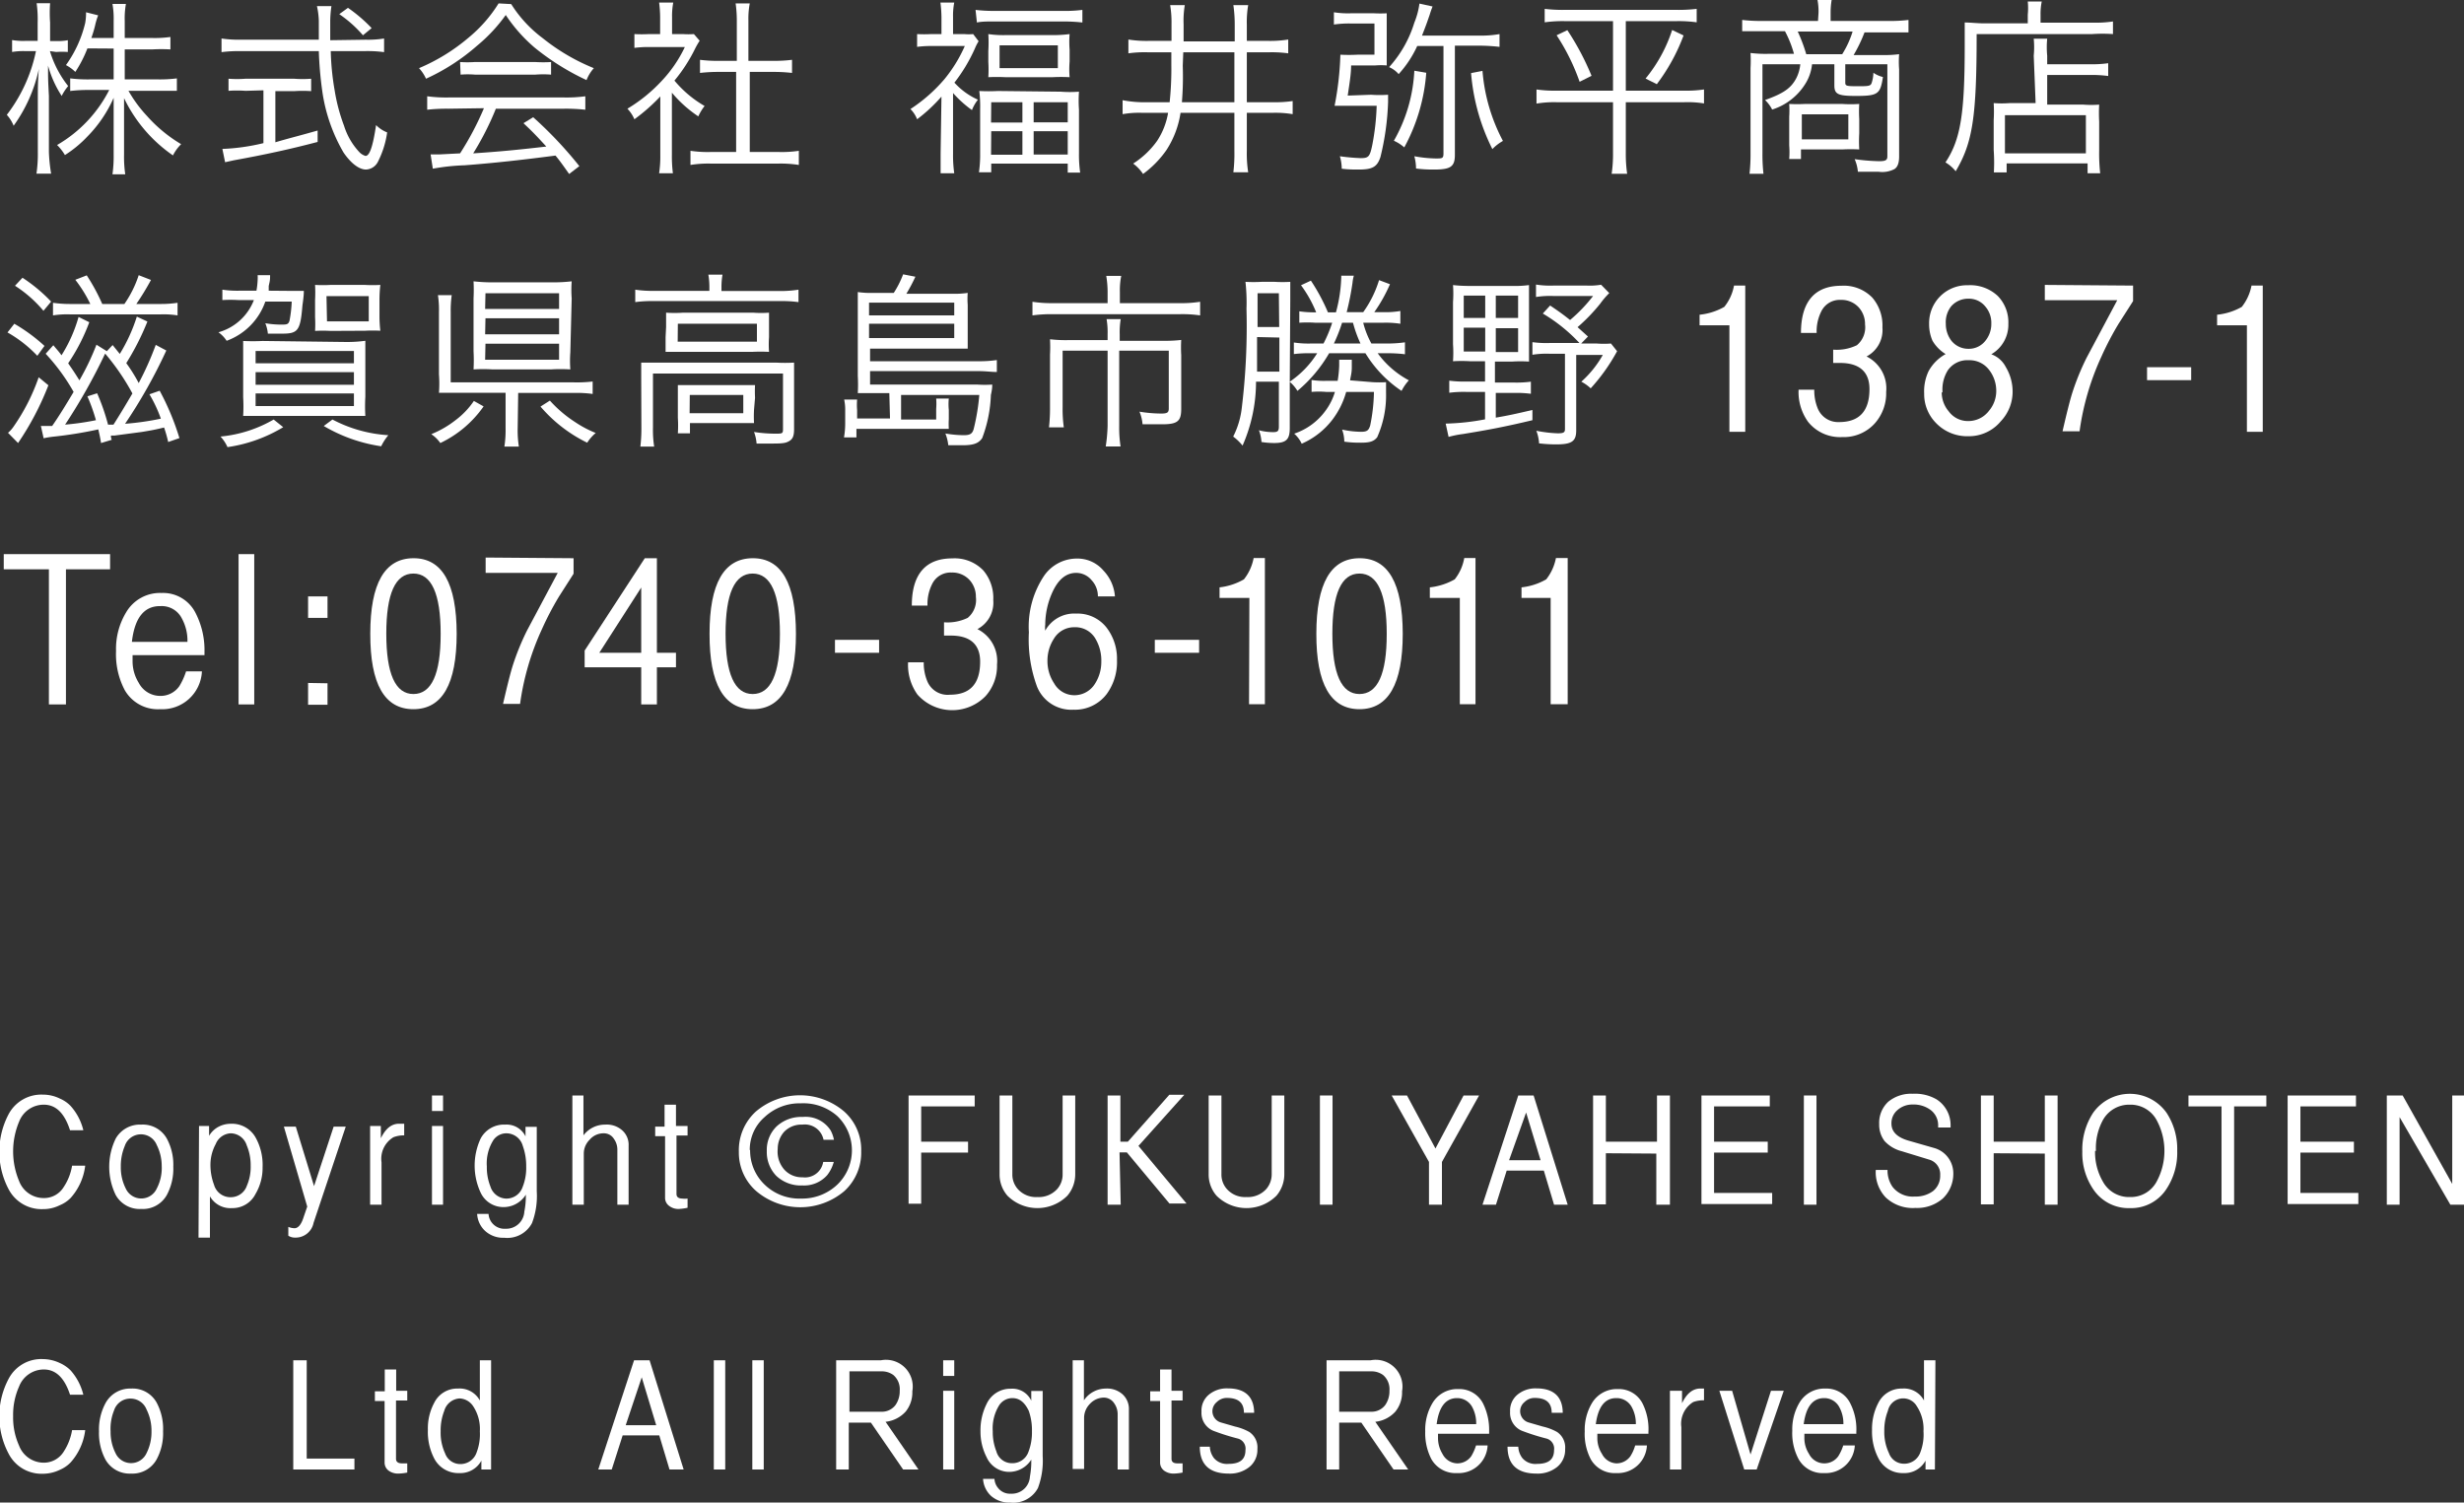 <svg xmlns="http://www.w3.org/2000/svg" viewBox="0 0 144.6 88.18"><rect x="0" y="0" width="144.6" height="88.18" fill="#333333" stroke="none"/><defs><style>.cls-1{fill:#fff;}</style></defs><title>gnav_address</title><g id="レイヤー_2" data-name="レイヤー 2"><g id="レイヤー_1-2" data-name="レイヤー 1"><path class="cls-1" d="M2.93,3A6.11,6.11,0,0,0,4,5.05a3,3,0,0,0-.38.58,6.29,6.29,0,0,1-.8-1.78c0,.81,0,.81.05,1.78V8.92A9.66,9.66,0,0,0,3,10.19H2.14a8,8,0,0,0,.08-1.27V5.79c0-.56,0-1,.06-1.74A8.88,8.88,0,0,1,.8,7.38a2.12,2.12,0,0,0-.4-.64A9.16,9.16,0,0,0,2.11,3H1.48a4,4,0,0,0-.77.05v-.7a3.8,3.8,0,0,0,.77.05h.73V1.32A6.67,6.67,0,0,0,2.15.19h.79a7.8,7.8,0,0,0,0,1.13V2.41h.36a3.2,3.2,0,0,0,.68-.05v.69a4.88,4.88,0,0,0-.68,0Zm2.2-.16a7.22,7.22,0,0,1-.71,1.38,2.34,2.34,0,0,0-.55-.4A7,7,0,0,0,5,1.35,3.37,3.37,0,0,0,5.05.72L5.76.9a4,4,0,0,0-.18.6,7,7,0,0,1-.22.73H6.67v-1a5,5,0,0,0-.07-1h.79a4.74,4.74,0,0,0-.07,1V2.23H8.93A6.75,6.75,0,0,0,10,2.17V2.9a9.35,9.35,0,0,0-1.06,0H7.32V4.66h2a7.89,7.89,0,0,0,1.06-.06v.73c-.34,0-.68,0-1.07,0H7.54A7.75,7.75,0,0,0,8.63,6.81a8.42,8.42,0,0,0,2,1.65,2.53,2.53,0,0,0-.48.66A8.57,8.57,0,0,1,7.28,5.76c0,.22,0,.22,0,.58,0,.2,0,.48,0,.73v2a7.16,7.16,0,0,0,.07,1.16H6.6a7.63,7.63,0,0,0,.07-1.17v-2c0-.1,0-.54,0-1.32A7.58,7.58,0,0,1,5.14,8a6.9,6.9,0,0,1-1.33,1.1,2.88,2.88,0,0,0-.46-.59A7.83,7.83,0,0,0,6.41,5.28H5.22a8.55,8.55,0,0,0-1.1.06V4.6a8.44,8.44,0,0,0,1.1.06H6.67V2.85Z"/><path class="cls-1" d="M21.47,2.33a5.91,5.91,0,0,0,1.07-.07v.8A7.25,7.25,0,0,0,21.41,3h-2a15.43,15.43,0,0,0,.23,2.31,10.57,10.57,0,0,0,.55,2.07,4,4,0,0,0,.91,1.56.81.81,0,0,0,.35.21c.25,0,.44-.6.62-1.81a1.84,1.84,0,0,0,.65.43,5.44,5.44,0,0,1-.54,1.72.82.82,0,0,1-.7.46c-.41,0-.89-.37-1.32-1a9.9,9.9,0,0,1-1.25-3.62A21.74,21.74,0,0,1,18.71,3H14.12A8,8,0,0,0,13,3.06v-.8a7.05,7.05,0,0,0,1.14.07h4.57c0-.34,0-.34,0-1.11A4.54,4.54,0,0,0,18.6.36h.85a6.38,6.38,0,0,0-.07,1c0,.24,0,.46,0,1Zm-7.06,3a7,7,0,0,0-1,0V4.62a6.55,6.55,0,0,0,1,0h2.85a6.33,6.33,0,0,0,1,0v.73a6.67,6.67,0,0,0-1,0H16.16v3C17,8.1,17.45,8,18.64,7.66v.67c-1.63.43-3.11.75-4.93,1.08l-.5.11-.16-.78a12.13,12.13,0,0,0,2.41-.34V5.3ZM21.3,2.07A7.17,7.17,0,0,0,19.91.83l.51-.37a8.88,8.88,0,0,1,1.39,1.19Z"/><path class="cls-1" d="M30,.24a7.44,7.44,0,0,0,1.85,2,11.87,11.87,0,0,0,3,1.76,2.33,2.33,0,0,0-.43.7,14.54,14.54,0,0,1-3.05-1.91A9.14,9.14,0,0,1,29.68.88,9.42,9.42,0,0,1,28,2.68a12.14,12.14,0,0,1-3,1.94A2.26,2.26,0,0,0,24.59,4,11.22,11.22,0,0,0,27.51,2.2a8.23,8.23,0,0,0,1.75-2ZM26.32,6.38a10.28,10.28,0,0,0-1.25.06V5.65a8.35,8.35,0,0,0,1.25.07H33.1a8.27,8.27,0,0,0,1.25-.07v.79a10.51,10.51,0,0,0-1.25-.06h-4A17,17,0,0,1,27.77,9c1.52-.1,2.66-.21,4.29-.4-.66-.72-.86-.92-1.34-1.37l.57-.35A23.49,23.49,0,0,1,34,9.75l-.6.46c-.43-.61-.57-.8-.8-1.08-2,.26-3.62.44-5.34.57a12.55,12.55,0,0,0-1.86.2l-.13-.84.56,0L27,9a17.32,17.32,0,0,0,1.4-2.65ZM27,3.64a6.3,6.3,0,0,0,.86,0h3.56a7.23,7.23,0,0,0,.92,0v.74a5.66,5.66,0,0,0-.92,0H27.88a5.17,5.17,0,0,0-.85,0Z"/><path class="cls-1" d="M39.43,9.09a7.7,7.7,0,0,0,.06,1.08h-.81a6.71,6.71,0,0,0,.07-1.09V5.66A11,11,0,0,1,37.23,7a2.09,2.09,0,0,0-.41-.62,9.16,9.16,0,0,0,2-1.62,7.64,7.64,0,0,0,1.37-2H38.11a6.31,6.31,0,0,0-.88.05V2a8,8,0,0,0,.86,0h.65V1a6.93,6.93,0,0,0-.06-.85h.83a4.26,4.26,0,0,0-.07.86V2h.64a4.51,4.51,0,0,0,.64,0l.34.39a4.75,4.75,0,0,0-.27.47,9.43,9.43,0,0,1-1.21,1.87,6.56,6.56,0,0,0,1.77,1.49,2.92,2.92,0,0,0-.37.61,7.33,7.33,0,0,1-1.55-1.39ZM43.24,1.2a7.12,7.12,0,0,0-.07-1H44a4.82,4.82,0,0,0-.08,1V3.57H45.4a7.9,7.9,0,0,0,1.08-.06v.77a9.13,9.13,0,0,0-1.08-.06H44v4.7H45.7a6.73,6.73,0,0,0,1.18-.07v.83A6.83,6.83,0,0,0,45.7,9.6h-4a6.69,6.69,0,0,0-1.18.08V8.85a6.94,6.94,0,0,0,1.19.07h1.49V4.22H42.16a9.25,9.25,0,0,0-1.08.06V3.51a7.61,7.61,0,0,0,1.08.06h1.08Z"/><path class="cls-1" d="M55.25,5.67A9.45,9.45,0,0,1,53.82,7a1.73,1.73,0,0,0-.39-.6,9.31,9.31,0,0,0,2-1.76,8.41,8.41,0,0,0,1.19-1.94H54.67a6.33,6.33,0,0,0-.85.05V2a7.56,7.56,0,0,0,.83,0h.6V1a7.73,7.73,0,0,0-.06-.85H56a4,4,0,0,0-.07.86V2h.66a2.72,2.72,0,0,0,.52,0l.32.42a2.79,2.79,0,0,0-.22.43,9.65,9.65,0,0,1-1.2,2,4.12,4.12,0,0,0,1.38,1,2.3,2.3,0,0,0-.35.61,6.55,6.55,0,0,1-1.11-1V9A7.58,7.58,0,0,0,56,10.17H55.2c0-.34,0-.74,0-1.15Zm2-5.09a8.71,8.71,0,0,0,1.09.06h4A8,8,0,0,0,63.52.58v.74a10.26,10.26,0,0,0-1-.06H58.33c-.39,0-.72,0-1,.06Zm5,4.8a6.87,6.87,0,0,0,1.07,0,7.38,7.38,0,0,0,0,1.06V9a7.33,7.33,0,0,0,.07,1.13h-.73V9.6H58.17v.51h-.72A7.23,7.23,0,0,0,57.52,9V6.4a7.55,7.55,0,0,0-.05-1.06,10.31,10.31,0,0,0,1.09,0ZM58,3A8.19,8.19,0,0,0,58,2a6,6,0,0,0,1,.06h2.77a7.36,7.36,0,0,0,1-.06,5.83,5.83,0,0,0,0,.91v.7a5.66,5.66,0,0,0,0,.92,9.48,9.48,0,0,0-1,0H59a10,10,0,0,0-1,0,7.49,7.49,0,0,0,0-.9Zm.16,4.19H60V6H58.17Zm0,1.89H60V7.7H58.17ZM58.66,4h3.42V2.66H58.66Zm2,3.18h2V6h-2Zm0,1.89h2V7.7h-2Z"/><path class="cls-1" d="M67.41,3.07a6.89,6.89,0,0,0-1.19.06V2.32a6.69,6.69,0,0,0,1.18.08h1.35v-1A6.05,6.05,0,0,0,68.67.3h.86a5.48,5.48,0,0,0-.07,1.13v1h3V1.45A8,8,0,0,0,72.38.3h.87a5.86,5.86,0,0,0-.08,1.15V2.4h1.27a6.67,6.67,0,0,0,1.16-.08v.81a7.13,7.13,0,0,0-1.16-.06H73.17V6h1.54a7.19,7.19,0,0,0,1.15-.07V6.7a6.06,6.06,0,0,0-1.15-.08H73.17V8.86a7.11,7.11,0,0,0,.08,1.25l-.87,0a9,9,0,0,0,.06-1.23V6.62H69.28a5.5,5.5,0,0,1-.83,2.19,5.94,5.94,0,0,1-1.37,1.4,2.43,2.43,0,0,0-.58-.61,5.09,5.09,0,0,0,1.41-1.34,4.27,4.27,0,0,0,.64-1.64H67a5.59,5.59,0,0,0-1.12.08V5.88A6.81,6.81,0,0,0,67,6h1.64a18.49,18.49,0,0,0,.1-2.17V3.07Zm2,.79A18.65,18.65,0,0,1,69.36,6h3.08V3.07h-3Z"/><path class="cls-1" d="M80.46,5.56a7.07,7.07,0,0,0,1,0c0,.2,0,.26,0,.42a15.45,15.45,0,0,1-.45,3.24c-.19.57-.46.73-1.27.73-.31,0-.61,0-1-.05a2.61,2.61,0,0,0-.11-.73,12,12,0,0,0,1.22.11c.46,0,.54-.08.68-.76a14.16,14.16,0,0,0,.26-2.31H79.13c-.28,0-.53,0-.81,0a18.09,18.09,0,0,0,.34-3,9.63,9.63,0,0,0,1,0h1V1.38H79.28a6.17,6.17,0,0,0-1,.06V.72a5.22,5.22,0,0,0,1,.06h1.36a7.26,7.26,0,0,0,.74,0c0,.27,0,.45,0,.8V3c0,.36,0,.58,0,.84a4.11,4.11,0,0,0-.67,0H79.29c0,.51-.1,1.09-.2,1.77ZM83.17,2.7a6.46,6.46,0,0,1-1.09,1.65,1.54,1.54,0,0,0-.56-.41A6.88,6.88,0,0,0,83,1.33,4.51,4.51,0,0,0,83.3.21l.77.17c-.06.16-.1.26-.17.49-.15.43-.19.56-.45,1.22h3.4A6.19,6.19,0,0,0,88,2v.75a11.21,11.21,0,0,0-1.12-.07h-1.5V9.09c0,.69-.25.86-1.21.86-.28,0-.6,0-1.07-.06A2.78,2.78,0,0,0,83,9.17a7.7,7.7,0,0,0,1.25.13c.39,0,.46,0,.46-.3V2.7Zm.53,1.57a10.8,10.8,0,0,1-1.29,4.38,2.41,2.41,0,0,0-.61-.39A9.16,9.16,0,0,0,83,4.15ZM87,4.16a10.54,10.54,0,0,0,1.2,4.11,2.66,2.66,0,0,0-.62.48,12.14,12.14,0,0,1-1.25-4.46Z"/><path class="cls-1" d="M91.8,1.24a7.53,7.53,0,0,0-1.15.07V.52a9,9,0,0,0,1.16.06H98.4A9.19,9.19,0,0,0,99.57.52v.79a7.58,7.58,0,0,0-1.16-.07h-3V5.32h3.42A7,7,0,0,0,100,5.25v.82A6,6,0,0,0,98.81,6h-3.4V9a8,8,0,0,0,.08,1.2h-.91A7.89,7.89,0,0,0,94.66,9V6H91.38a6.22,6.22,0,0,0-1.21.08V5.25a7.31,7.31,0,0,0,1.2.07h3.29V1.24Zm.18.53A15.43,15.43,0,0,1,93.4,4.45l-.7.35a12.41,12.41,0,0,0-1.35-2.73Zm6.82.31a11.2,11.2,0,0,1-1.57,2.86l-.66-.33a8.71,8.71,0,0,0,1.56-2.85Z"/><path class="cls-1" d="M106.72.75a3.56,3.56,0,0,0-.06-.75h.83a4.56,4.56,0,0,0-.06.75v.48h3.46A8.68,8.68,0,0,0,112,1.17V1.9c-.32,0-.67,0-1.12,0h-1.46a8.8,8.8,0,0,1-.64,1.33h1.67a6.59,6.59,0,0,0,1-.05,5.78,5.78,0,0,0,0,.89V9.18c0,.39-.09.62-.27.74a1.54,1.54,0,0,1-.93.16c-.3,0-.71,0-1.22,0a2.29,2.29,0,0,0-.19-.74,11.93,11.93,0,0,0,1.43.12c.39,0,.49-.06.49-.29V3.77h-2.47V4.84c0,.2.06.22.69.22s.78,0,.85-.17a2,2,0,0,0,.11-.62,1.68,1.68,0,0,0,.56.25c-.15,1-.29,1.11-1.58,1.11-1.06,0-1.27-.1-1.27-.62V3.77h-1.31A2.66,2.66,0,0,1,106,4.83a3.55,3.55,0,0,1-2,1.6,2,2,0,0,0-.42-.56c1.07-.38,1.53-.69,1.84-1.29a2.25,2.25,0,0,0,.23-.81h-2.22V9a10,10,0,0,0,.06,1.2h-.82a10.18,10.18,0,0,0,.06-1.2V4a8.2,8.2,0,0,0,0-.89,7.32,7.32,0,0,0,1,.05h1.55a6.47,6.47,0,0,0-.53-1.33h-1.39c-.44,0-.8,0-1.12,0V1.17a9.34,9.34,0,0,0,1.14.06h3.31Zm2.39,7.07a8.09,8.09,0,0,0,0,.95,9.29,9.29,0,0,0-1,0h-2.42v.56H105a5.21,5.21,0,0,0,0-.8V6.86a6,6,0,0,0,0-.76,8.5,8.5,0,0,0,.93,0h2.18a7.18,7.18,0,0,0,1,0,7.6,7.6,0,0,0,0,.9Zm-1-4.64a5.55,5.55,0,0,0,.61-1.33H105.5A9.69,9.69,0,0,1,106,3.18Zm-2.37,5h2.73V6.71h-2.73Z"/><path class="cls-1" d="M119,.86A3.93,3.93,0,0,0,119,.09h.82a3.6,3.6,0,0,0-.07.77v.47h3.07A7,7,0,0,0,124,1.26V2a8.93,8.93,0,0,0-1.22,0H116c0,4.9-.24,6.38-1.23,8.05a2.23,2.23,0,0,0-.6-.52c.89-1.34,1.13-2.84,1.13-6.88,0-.7,0-1,0-1.33.35,0,.71.05,1.15.05H119Zm.35,2.41a5.24,5.24,0,0,0,0-1h.79a5.17,5.17,0,0,0,0,1v.5h2.5a6.7,6.7,0,0,0,1.08-.06v.75a7.11,7.11,0,0,0-1.06-.06h-2.52V6.14h2.13a5.81,5.81,0,0,0,.92,0,9.29,9.29,0,0,0,0,1v1.7a10.53,10.53,0,0,0,.06,1.33h-.74V9.59h-4.75v.53h-.75A10.56,10.56,0,0,0,117,8.8V7.05a8.62,8.62,0,0,0,0-1,6.09,6.09,0,0,0,.94,0h1.52ZM117.66,9h4.75V6.76h-4.75Z"/><path class="cls-1" d="M.84,19a10,10,0,0,1,1.77,1.3l-.42.58A7.45,7.45,0,0,0,.44,19.51Zm2,3.61A16.79,16.79,0,0,1,1.06,26l-.59-.6a1.77,1.77,0,0,0,.31-.34,11.77,11.77,0,0,0,1.49-2.92ZM1.32,16.3A9.32,9.32,0,0,1,3,17.7l-.45.54A7.36,7.36,0,0,0,.88,16.77ZM2.4,25h.22l.44,0c.39-.56.76-1.16,1.26-2a11.77,11.77,0,0,0-1.64-2.24l.45-.5c.24.29.32.37.48.59a8.52,8.52,0,0,0,1-2.25l.63.31A11.16,11.16,0,0,1,4,21.32c.27.39.36.52.66,1a14.85,14.85,0,0,0,1-2.09l.61.38.34-.36.42.52a9.77,9.77,0,0,0,1-2.19l.62.29a15.14,15.14,0,0,1-1.24,2.44,9.35,9.35,0,0,1,.73,1.17,17.8,17.8,0,0,0,1-2.24l.62.33a30.12,30.12,0,0,1-2.42,4.3,16.06,16.06,0,0,0,2.1-.3,7.93,7.93,0,0,0-.67-1.43l.6-.21a15.09,15.09,0,0,1,1.16,2.78l-.66.23a7.83,7.83,0,0,0-.24-.85c-.63.15-.77.17-1.31.26l-1.59.21-.22,0c0,.08,0,.15.05.25L5.93,26c-.06-.39-.1-.52-.16-.8a24.16,24.16,0,0,1-2.67.43,5.41,5.41,0,0,0-.54.09Zm2.9-7.16a7.8,7.8,0,0,0-.88-1.42l.67-.26A11.31,11.31,0,0,1,6,17.84H7.3a6.5,6.5,0,0,0,.84-1.69l.72.28A15.31,15.31,0,0,1,8,17.84H9.42a6.6,6.6,0,0,0,1-.07v.74a5.15,5.15,0,0,0-1-.06H4.11a5.21,5.21,0,0,0-1,.06v-.74a6.81,6.81,0,0,0,1,.07Zm.4,5.24a12.34,12.34,0,0,1,.64,1.84h.32q.48-.75,1.11-1.83a13.5,13.5,0,0,0-1.6-2.34,33.88,33.88,0,0,1-2.35,4.17,15.52,15.52,0,0,0,1.81-.26,10.54,10.54,0,0,0-.5-1.4Z"/><path class="cls-1" d="M17,17.07c.33,0,.57,0,.83,0,0,.12,0,.3-.08.84-.12,1.47-.25,1.67-1.17,1.67l-.86,0a2.18,2.18,0,0,0-.15-.61,5.67,5.67,0,0,0,.9.08c.35,0,.45,0,.52-.23a7.4,7.4,0,0,0,.13-1.12H15.57A3.77,3.77,0,0,1,13.3,20a1.87,1.87,0,0,0-.48-.5,3.13,3.13,0,0,0,2.08-1.89H14a8,8,0,0,0-.95,0V17a6,6,0,0,0,1,.06h1a4.65,4.65,0,0,0,.07-.62,2.16,2.16,0,0,0,0-.29h.73c0,.25,0,.29-.08.63,0,.09,0,.17,0,.28Zm-.38,8a8.68,8.68,0,0,1-3.27,1.17,2.22,2.22,0,0,0-.41-.62,7.64,7.64,0,0,0,3.12-1Zm3.68-5A8,8,0,0,0,21.44,20c0,.32,0,.65,0,1.21v2.07a9.75,9.75,0,0,0,0,1.13c-.27,0-.69,0-1.23,0H15.49c-.54,0-1,0-1.22,0a9.68,9.68,0,0,0,0-1.11V21.19c0-.47,0-.85,0-1.18a11.28,11.28,0,0,0,1.14,0ZM15,21.32h5.77V20.6H15Zm0,1.26h5.77v-.74H15Zm0,1.25h5.77v-.74H15Zm4.4-4.41a8.12,8.12,0,0,0-.91,0,7.32,7.32,0,0,0,0-.81v-1a8.45,8.45,0,0,0,0-.89,7.78,7.78,0,0,0,.91,0h2a8.08,8.08,0,0,0,.92,0,7.66,7.66,0,0,0-.05.89v.95a7.21,7.21,0,0,0,.05.85,8.28,8.28,0,0,0-.9,0Zm.11,5.2a8.06,8.06,0,0,0,3.28.92,3.15,3.15,0,0,0-.42.65A9.27,9.27,0,0,1,19,25Zm-.32-5.76h2.45V17.38H19.16Z"/><path class="cls-1" d="M28.38,23.85A6.48,6.48,0,0,1,25.84,26a2,2,0,0,0-.53-.52,5.82,5.82,0,0,0,1.42-.82,4.69,4.69,0,0,0,1.08-1.13Zm2,1.27a6.09,6.09,0,0,0,.07,1.09h-.85a6.31,6.31,0,0,0,.07-1.09V23.05H26.84c-.44,0-.74,0-1.08,0a7.18,7.18,0,0,0,0-1.08V18.32a5.63,5.63,0,0,0-.06-1h.81a6.56,6.56,0,0,0-.06,1v4.12h7.25a8,8,0,0,0,1.08-.05v.73a6.58,6.58,0,0,0-1.07-.06H30.41Zm3.09-4.44a6.66,6.66,0,0,0,0,1,8.94,8.94,0,0,0-1.15,0H28.92a9.17,9.17,0,0,0-1.13,0,10,10,0,0,0,0-1.07v-3.1a9.7,9.7,0,0,0,0-1,10,10,0,0,0,1.2.06h3.44a9.35,9.35,0,0,0,1.12-.06,6.84,6.84,0,0,0,0,1Zm-5-2.55h4.34v-.92H28.49Zm0,1.49h4.34v-.94H28.49Zm0,1.49h4.34v-.94H28.49Zm3.8,2.4a7.3,7.3,0,0,0,1.48,1.26,6.42,6.42,0,0,0,1.21.64,2.5,2.5,0,0,0-.5.57,8.46,8.46,0,0,1-2.74-2.12Z"/><path class="cls-1" d="M41.63,16.87a4.38,4.38,0,0,0-.06-.75h.83a4.18,4.18,0,0,0-.06.74v.22h3.43A6.87,6.87,0,0,0,46.86,17v.73a7.22,7.22,0,0,0-1.09-.06h-7.4a7.22,7.22,0,0,0-1.09.06V17a6.89,6.89,0,0,0,1.11.07h3.24Zm-4,5.41c0-.39,0-.66,0-1,.32,0,.62,0,1.09,0h6.82a9.23,9.23,0,0,0,1.06,0c0,.34,0,.58,0,1v2.91c0,.37-.07.56-.26.68s-.36.16-.94.16c-.25,0-.32,0-1,0a2.42,2.42,0,0,0-.15-.68,8,8,0,0,0,1.25.1c.39,0,.45,0,.45-.25V21.92H38.32v3.16a6.39,6.39,0,0,0,.07,1.13h-.81a8.89,8.89,0,0,0,.06-1.12Zm1.46-3.09c0-.35,0-.61,0-.84a7.39,7.39,0,0,0,1,0H44.2a6.19,6.19,0,0,0,.93,0c0,.32,0,.48,0,.85v.59a6.09,6.09,0,0,0,0,.86,9.37,9.37,0,0,0-1,0H40.06c-.42,0-.64,0-1,0,0-.23,0-.43,0-.86Zm.68.86h4.65V19H39.78Zm4.48,4a7.33,7.33,0,0,0,0,.78c-.28,0-.62,0-1,0H40.49v.6h-.71a6.92,6.92,0,0,0,0-.91V23.4c0-.35,0-.57,0-.8.25,0,.48,0,.89,0h2.64c.42,0,.68,0,1,0a7,7,0,0,0,0,.74Zm-3.78.2h3.15V23.18H40.48Z"/><path class="cls-1" d="M52.19,23.07h-.94c-.49,0-.61,0-.91,0a9,9,0,0,0,0-1V18c0-.33,0-.59,0-.86a5.13,5.13,0,0,0,.88.05h1.23A5.64,5.64,0,0,0,53,16.1l.72.14a10.09,10.09,0,0,1-.53,1h2.7a5.32,5.32,0,0,0,.9-.05,4.52,4.52,0,0,0,0,.7v1.82c0,.29,0,.52,0,.75-.33,0-.56,0-.86,0H51.06v.74H57.5a7,7,0,0,0,1-.07v.7c-.34,0-.64-.05-1.06-.05H51.06v.79h6.3a6.75,6.75,0,0,0,.87,0c0,.09,0,.27-.08.61a7.88,7.88,0,0,1-.51,2.53c-.21.31-.51.42-1.16.42-.3,0-.48,0-.83,0a2.58,2.58,0,0,0-.17-.69,6.55,6.55,0,0,0,1.08.1c.36,0,.5-.08.58-.36a12.51,12.51,0,0,0,.33-2H52.88v1.44h2.06V24a3.82,3.82,0,0,0,0-.61h.74a3.41,3.41,0,0,0,0,.66v.55a5.24,5.24,0,0,0,0,.57H50.26v.5h-.73a4.79,4.79,0,0,0,.07-.87v-.69a2.75,2.75,0,0,0-.06-.66h.76a3.77,3.77,0,0,0,0,.62v.49h1.93ZM56,18.51v-.75h-5v.75Zm-5,1.33h5V19h-5Z"/><path class="cls-1" d="M65,17.12a5.75,5.75,0,0,0-.08-.93h.88a4.24,4.24,0,0,0-.08.93v.67h3.46a7.11,7.11,0,0,0,1.25-.08v.8a7.15,7.15,0,0,0-1.24-.07H61.81a7.83,7.83,0,0,0-1.22.07v-.8a7.31,7.31,0,0,0,1.23.08H65Zm0,2.48a4.57,4.57,0,0,0-.06-.87h.83a4.65,4.65,0,0,0-.06.88V20h2.61a8,8,0,0,0,1-.05,7.85,7.85,0,0,0,0,.89V24c0,.72-.22.9-1.12.9-.45,0-.64,0-1.15,0a2.36,2.36,0,0,0-.18-.74,8.17,8.17,0,0,0,1.28.11c.35,0,.44-.06.44-.3V20.58H65.68V25a7.39,7.39,0,0,0,.08,1.2h-.87A9.55,9.55,0,0,0,65,25V20.58H62.36V23.9a7.6,7.6,0,0,0,.07,1.18h-.87a9.82,9.82,0,0,0,.06-1.18V20.82a8.59,8.59,0,0,0,0-.91,8,8,0,0,0,1.06.05H65Z"/><path class="cls-1" d="M75.69,22.4a5.61,5.61,0,0,0,1.61-1.67h-.46a6.66,6.66,0,0,0-.91.05V20.1a5.75,5.75,0,0,0,1,.06h.74a7.82,7.82,0,0,0,.51-1.22h-1a6.69,6.69,0,0,0-.93,0v-.67a5.89,5.89,0,0,0,.88.06h.11a7.14,7.14,0,0,0-.89-1.59l.58-.27a11.24,11.24,0,0,1,1,1.86h.47a8.73,8.73,0,0,0,.31-2,.92.92,0,0,0,0-.15l.74,0a2.47,2.47,0,0,0-.08.43,16.16,16.16,0,0,1-.34,1.71H80a6.46,6.46,0,0,0,.93-1.88l.64.24a9.15,9.15,0,0,1-.92,1.64h.53a5.07,5.07,0,0,0,1-.07V19a5.6,5.6,0,0,0-1-.06H80a5.09,5.09,0,0,0,.48,1.22h.89a7.47,7.47,0,0,0,1.08-.07v.7a8.1,8.1,0,0,0-1.06-.06h-.54a5.39,5.39,0,0,0,1.83,1.59,2.76,2.76,0,0,0-.43.62,7.1,7.1,0,0,1-2.12-2.21H78a8.27,8.27,0,0,1-1.86,2.21,2.17,2.17,0,0,0-.45-.53v2.71c0,.68-.21.88-.93.88a5,5,0,0,1-.73-.06,2.3,2.3,0,0,0-.15-.69,3.18,3.18,0,0,0,.84.11c.26,0,.33-.06.33-.33V22.4H73.71a9.31,9.31,0,0,1-.79,3.75,3.1,3.1,0,0,0-.55-.53,4.93,4.93,0,0,0,.5-1.65,39.52,39.52,0,0,0,.28-5.85,10.9,10.9,0,0,0-.06-1.58,8.23,8.23,0,0,0,.94,0h.78a7.56,7.56,0,0,0,.91,0c0,.25,0,.54,0,1.09Zm-1.92-2.62c0,.39,0,.7,0,.88,0,.69,0,.69,0,1.15h1.31v-2Zm1.28-2.57H73.8v1.64l0,.34h1.27Zm5.52,5.22a7.37,7.37,0,0,0,.77,0c0,.12,0,.41,0,.63a6,6,0,0,1-.52,2.6c-.18.23-.41.32-.93.32-.28,0-.56,0-1-.06a2.08,2.08,0,0,0-.13-.71,5.42,5.42,0,0,0,1.11.13c.34,0,.45-.07.54-.37A10.5,10.5,0,0,0,80.63,23H79a4.82,4.82,0,0,1-.8,1.62,4.56,4.56,0,0,1-1.81,1.42,1.78,1.78,0,0,0-.44-.59,3.74,3.74,0,0,0,1.84-1.35,3.54,3.54,0,0,0,.55-1.1h-.52a4.81,4.81,0,0,0-.85,0v-.7a4.8,4.8,0,0,0,.86.05h.67a6.37,6.37,0,0,0,.09-.89c0-.12,0-.22,0-.35l.74,0c0,.12,0,.12,0,.45s-.06.49-.1.76Zm-1.81-3.49a9.58,9.58,0,0,1-.48,1.22h1.56a7.31,7.31,0,0,1-.44-1.22Z"/><path class="cls-1" d="M86.27,21.2a8.56,8.56,0,0,0-1,0,7.24,7.24,0,0,0,0-1V17.73a7,7,0,0,0,0-1,8.36,8.36,0,0,0,1,.05h2.46a6.18,6.18,0,0,0,1-.05c0,.25,0,.55,0,1v2.49c0,.52,0,.79,0,1a7.91,7.91,0,0,0-1,0h-1v1.23h1.11a6.46,6.46,0,0,0,1-.05v.71a6.46,6.46,0,0,0-1-.05H87.78v1.45c.7-.12,1.12-.21,2.15-.45v.6c-1.63.39-2.6.57-4.07.81a6,6,0,0,0-.85.17l-.17-.78a13.72,13.72,0,0,0,2.31-.25V23h-1.1a6.54,6.54,0,0,0-1,.05v-.71a6.29,6.29,0,0,0,1,.05h1.1V21.2Zm-.37-3.85v1.31h1.26V17.35Zm0,1.88v1.4h1.26v-1.4Zm1.88-.57h1.31V17.35H87.78Zm0,2h1.31v-1.4H87.78Zm6.66-3.46a4.72,4.72,0,0,0-.53.62,10.54,10.54,0,0,1-1.33,1.38l.61.55-.4.41h.92a5.38,5.38,0,0,0,.83,0l.36.45a11,11,0,0,1-1.55,2.18,2.47,2.47,0,0,0-.55-.39,6.13,6.13,0,0,0,1.26-1.57H92.5v4.43c0,.64-.26.82-1.18.82a8.69,8.69,0,0,1-1-.06,2.43,2.43,0,0,0-.16-.74,7.79,7.79,0,0,0,1.25.15c.35,0,.43-.05.43-.25V20.76h-.91a5.09,5.09,0,0,0-1,.06v-.74a6.07,6.07,0,0,0,1,.05h1.76a9.68,9.68,0,0,0-2.15-1.73l.43-.47c.56.38.78.54,1.17.85a9,9,0,0,0,1.35-1.41H91.14a5.22,5.22,0,0,0-1,.06V16.7a5.25,5.25,0,0,0,1,.06h2a4.06,4.06,0,0,0,.82-.05Z"/><path class="cls-1" d="M101.49,19.09H99.74v-.62a3.68,3.68,0,0,0,1.45-.46,2.78,2.78,0,0,0,.57-1.25h.66v8.58h-.93Z"/><path class="cls-1" d="M107.93,24.77c1.18,0,1.78-.64,1.78-1.94,0-1-.58-1.53-1.73-1.53l-.4,0v-.78a2.72,2.72,0,0,0,1.39-.26,1.36,1.36,0,0,0,.48-1.22,1.45,1.45,0,0,0-.37-1,1.37,1.37,0,0,0-1.06-.44,1.2,1.2,0,0,0-1.13.66,2.61,2.61,0,0,0-.28,1.28h-.92c0-1.85.82-2.77,2.37-2.77a2.33,2.33,0,0,1,1.82.7,2.5,2.5,0,0,1,.59,1.75,1.75,1.75,0,0,1-.93,1.7A2.09,2.09,0,0,1,110.69,23a2.65,2.65,0,0,1-.67,1.85,2.45,2.45,0,0,1-1.91.8,2.4,2.4,0,0,1-2-.89,3,3,0,0,1-.56-1.89h.92a2.79,2.79,0,0,0,.2,1.09A1.29,1.29,0,0,0,107.93,24.77Z"/><path class="cls-1" d="M117.86,19a2,2,0,0,1-1,1.79,1.55,1.55,0,0,1,.85.75,2.8,2.8,0,0,1,.4,1.49,2.52,2.52,0,0,1-.69,1.69,2.43,2.43,0,0,1-1.89.88,2.54,2.54,0,0,1-1.94-.8,2.41,2.41,0,0,1-.67-1.71,2.75,2.75,0,0,1,.26-1.31,2.54,2.54,0,0,1,1-1,2.27,2.27,0,0,1-.77-.78,2.41,2.41,0,0,1-.2-1,2.22,2.22,0,0,1,2.28-2.26,2.36,2.36,0,0,1,1.75.63A2.21,2.21,0,0,1,117.86,19Zm-3.91,4a1.72,1.72,0,0,0,.41,1.14,1.39,1.39,0,0,0,1.13.57,1.52,1.52,0,0,0,1.24-.61,1.79,1.79,0,0,0,.42-1.14,2,2,0,0,0-.41-1.24,1.44,1.44,0,0,0-1.21-.58,1.39,1.39,0,0,0-1.22.59A2.12,2.12,0,0,0,114,23.05Zm.24-4a1.62,1.62,0,0,0,.33,1,1.27,1.27,0,0,0,1,.47,1.23,1.23,0,0,0,1-.48,1.56,1.56,0,0,0,.34-1,1.46,1.46,0,0,0-.35-1,1.23,1.23,0,0,0-1-.46,1.32,1.32,0,0,0-1,.44A1.5,1.5,0,0,0,114.19,19Z"/><path class="cls-1" d="M125.18,16.76v.91L124.33,19a17.73,17.73,0,0,0-1,1.91,15.45,15.45,0,0,0-1.29,4.4h-1c.25-1.08.44-1.85.59-2.31a14.65,14.65,0,0,1,.82-2l1.8-3.38H120v-.9Z"/><path class="cls-1" d="M126,22.31v-.76h2.59v.76Z"/><path class="cls-1" d="M131.86,19.09h-1.75v-.62a3.68,3.68,0,0,0,1.45-.46,2.89,2.89,0,0,0,.57-1.25h.66v8.58h-.93Z"/><path class="cls-1" d="M.22,33.41v-.89H6.46v.89H3.87v7.93h-1V33.41Z"/><path class="cls-1" d="M9.39,40.84a1.34,1.34,0,0,0,1.14-.58,4,4,0,0,0,.39-.86h.93A2.33,2.33,0,0,1,9.4,41.62,2.24,2.24,0,0,1,7.32,40.5a4.52,4.52,0,0,1-.51-2.29,4.14,4.14,0,0,1,.59-2.27A2.3,2.3,0,0,1,9.48,34.8a2.13,2.13,0,0,1,2,1.18A4.74,4.74,0,0,1,12,38.25s0,.09,0,.2H7.78v.37a2.4,2.4,0,0,0,.36,1.25A1.42,1.42,0,0,0,9.39,40.84Zm0-5.27q-1.41,0-1.65,2.1H11a2.71,2.71,0,0,0-.33-1.38A1.32,1.32,0,0,0,9.43,35.57Z"/><path class="cls-1" d="M14.92,32.52v8.82H14V32.52Z"/><path class="cls-1" d="M19.22,35v1.26H18.08V35Zm0,5.1v1.26H18.08V40.08Z"/><path class="cls-1" d="M21.73,37.19q0-4.42,2.53-4.43t2.54,4.43q0,4.43-2.54,4.43T21.73,37.19Zm4.13,0c0-2.35-.54-3.53-1.6-3.53s-1.59,1.18-1.59,3.53.53,3.54,1.59,3.54S25.86,39.57,25.86,37.21Z"/><path class="cls-1" d="M33.66,32.76v.91L32.81,35a17.73,17.73,0,0,0-1,1.91,15.45,15.45,0,0,0-1.29,4.4h-1c.25-1.08.44-1.85.59-2.31a14.65,14.65,0,0,1,.82-2l1.8-3.38H28.5v-.9Z"/><path class="cls-1" d="M34.31,38.18l3.53-5.42h.71v5.55h1.12v.85H38.55v2.18h-.92V39.16H34.31Zm.86.13h2.46V34.48Z"/><path class="cls-1" d="M41.64,37.19q0-4.42,2.53-4.43t2.54,4.43q0,4.43-2.54,4.43T41.64,37.19Zm4.13,0c0-2.35-.54-3.53-1.6-3.53s-1.59,1.18-1.59,3.53.53,3.54,1.59,3.54S45.77,39.57,45.77,37.21Z"/><path class="cls-1" d="M49,38.31v-.76h2.59v.76Z"/><path class="cls-1" d="M55.75,40.77c1.18,0,1.77-.64,1.77-1.94,0-1-.57-1.53-1.72-1.53l-.4,0v-.78a2.72,2.72,0,0,0,1.39-.26,1.36,1.36,0,0,0,.48-1.22,1.45,1.45,0,0,0-.37-1,1.37,1.37,0,0,0-1.06-.44,1.2,1.2,0,0,0-1.13.66,2.61,2.61,0,0,0-.28,1.28h-.92c0-1.85.82-2.77,2.37-2.77a2.34,2.34,0,0,1,1.82.7,2.5,2.5,0,0,1,.59,1.75,1.75,1.75,0,0,1-.93,1.7A2.09,2.09,0,0,1,58.51,39a2.65,2.65,0,0,1-.67,1.85,2.73,2.73,0,0,1-4-.09,3,3,0,0,1-.55-1.89h.92a2.79,2.79,0,0,0,.2,1.09A1.29,1.29,0,0,0,55.75,40.77Z"/><path class="cls-1" d="M63.16,33.62c-.6,0-1.07.39-1.42,1.18a4.64,4.64,0,0,0-.4,1.86,1.33,1.33,0,0,0,0,.35,1.94,1.94,0,0,1,1.82-1,2.15,2.15,0,0,1,1.8.85,3,3,0,0,1,.59,1.88,3.19,3.19,0,0,1-.61,2,2.34,2.34,0,0,1-1.94.91,2.17,2.17,0,0,1-2.14-1.35,8,8,0,0,1-.48-3.19,5.36,5.36,0,0,1,.9-3.33,2.34,2.34,0,0,1,1.92-1,2,2,0,0,1,1.56.71A2.45,2.45,0,0,1,65.43,35h-1a1.37,1.37,0,0,0-.36-.94A1.18,1.18,0,0,0,63.16,33.62Zm-.1,3.19a1.38,1.38,0,0,0-1.21.67,2.36,2.36,0,0,0-.38,1.31,2.34,2.34,0,0,0,.39,1.31,1.36,1.36,0,0,0,1.18.7,1.42,1.42,0,0,0,1.21-.66,2.36,2.36,0,0,0,.38-1.3,2.51,2.51,0,0,0-.34-1.35A1.36,1.36,0,0,0,63.06,36.81Z"/><path class="cls-1" d="M67.77,38.31v-.76h2.6v.76Z"/><path class="cls-1" d="M73.32,35.09H71.57v-.62A3.68,3.68,0,0,0,73,34a2.89,2.89,0,0,0,.57-1.25h.66v8.58h-.93Z"/><path class="cls-1" d="M77.25,37.19q0-4.42,2.53-4.43t2.54,4.43q0,4.43-2.54,4.43T77.25,37.19Zm4.13,0c0-2.35-.54-3.53-1.6-3.53s-1.59,1.18-1.59,3.53.53,3.54,1.59,3.54S81.38,39.57,81.38,37.21Z"/><path class="cls-1" d="M85.67,35.09H83.91v-.62A3.75,3.75,0,0,0,85.37,34a2.79,2.79,0,0,0,.56-1.25h.66v8.58h-.92Z"/><path class="cls-1" d="M91,35.09H89.29v-.62A3.68,3.68,0,0,0,90.74,34a2.89,2.89,0,0,0,.57-1.25H92v8.58H91Z"/><path class="cls-1" d="M2.57,64.83a1.55,1.55,0,0,0-1.45,1,4.5,4.5,0,0,0,0,3.48,1.54,1.54,0,0,0,1.45,1,1.35,1.35,0,0,0,1.17-.65,3.18,3.18,0,0,0,.49-1.25H5a3.46,3.46,0,0,1-.86,1.9,1.92,1.92,0,0,1-.63.42,2.18,2.18,0,0,1-1,.23,2.18,2.18,0,0,1-2-1.16,4.72,4.72,0,0,1,0-4.42,2.17,2.17,0,0,1,2-1.14,2.24,2.24,0,0,1,1,.23,1.93,1.93,0,0,1,.63.43,3.29,3.29,0,0,1,.75,1.43H4.11C3.78,65.31,3.27,64.83,2.57,64.83Z"/><path class="cls-1" d="M8.29,66a1.61,1.61,0,0,1,1.5.82,3.22,3.22,0,0,1,.38,1.65,3.26,3.26,0,0,1-.38,1.66,1.61,1.61,0,0,1-1.5.82,1.61,1.61,0,0,1-1.5-.82,3.79,3.79,0,0,1,0-3.31A1.63,1.63,0,0,1,8.29,66Zm1.2,2.47a2.73,2.73,0,0,0-.29-1.27,1,1,0,0,0-1.88.06,3,3,0,0,0-.23,1.21,2.72,2.72,0,0,0,.29,1.28,1,1,0,0,0,1.82,0A2.6,2.6,0,0,0,9.49,68.42Z"/><path class="cls-1" d="M11.68,66.08h.59v.58a1.39,1.39,0,0,1,.53-.52,1.55,1.55,0,0,1,.75-.19,1.59,1.59,0,0,1,1.44.79,3.29,3.29,0,0,1,.42,1.75A3,3,0,0,1,15,70.06a1.51,1.51,0,0,1-1.39.84,1.38,1.38,0,0,1-1.29-.69v2.42h-.67Zm.67,2.22a3.3,3.3,0,0,0,.21,1.23,1,1,0,0,0,1,.73,1,1,0,0,0,.93-.68,2.75,2.75,0,0,0,.22-1.17,2.94,2.94,0,0,0-.23-1.19,1,1,0,0,0-.94-.71,1,1,0,0,0-.88.63A2.54,2.54,0,0,0,12.35,68.3Z"/><path class="cls-1" d="M18.4,71.77a1.07,1.07,0,0,1-1.09.86.71.71,0,0,1-.39-.11V72a1,1,0,0,0,.36.08c.2,0,.37-.18.5-.54l.25-.73-1.37-4.69h.7l1.07,3.49,1.15-3.49h.71Z"/><path class="cls-1" d="M22.35,66.08v.72c.26-.53.58-.82,1-.85h.37v.68a1.73,1.73,0,0,0-.63.11,1.47,1.47,0,0,0-.7,1.47V70.7h-.67V66.08Z"/><path class="cls-1" d="M25.35,65.2v-.91H26v.91Zm0,5.5V66.08H26V70.7Z"/><path class="cls-1" d="M31.5,69.92a4.46,4.46,0,0,1-.28,1.86,1.64,1.64,0,0,1-1.63.86,1.57,1.57,0,0,1-1.12-.4,1.48,1.48,0,0,1-.47-1h.67a.93.93,0,0,0,1,.87,1.06,1.06,0,0,0,1.1-1,4.78,4.78,0,0,0,.09-1,1.54,1.54,0,0,1-.47.48,1.52,1.52,0,0,1-.82.25A1.47,1.47,0,0,1,28.21,70a3.76,3.76,0,0,1,0-3.19A1.55,1.55,0,0,1,29.65,66a1.23,1.23,0,0,1,1.19.69v-.56h.66Zm-1.78-3.41a.93.93,0,0,0-.76.39,2.56,2.56,0,0,0-.39,1.56,3,3,0,0,0,.21,1.17,1,1,0,0,0,.89.71,1,1,0,0,0,1-.68,3,3,0,0,0,.21-1.2,3.45,3.45,0,0,0-.2-1.21A1,1,0,0,0,29.72,66.51Z"/><path class="cls-1" d="M34.24,64.29v2.34A1.58,1.58,0,0,1,35.52,66a1.36,1.36,0,0,1,1,.34,1.13,1.13,0,0,1,.37.9V70.7h-.66V67.48a1.08,1.08,0,0,0-.2-.64.69.69,0,0,0-.6-.33,1.07,1.07,0,0,0-.83.38,1.14,1.14,0,0,0-.34.81v3h-.67V64.29Z"/><path class="cls-1" d="M40.35,66.08v.56H39.7v3.43c0,.18.12.27.35.27a1.18,1.18,0,0,0,.3,0v.54a3.32,3.32,0,0,1-.51.07.88.88,0,0,1-.57-.18.58.58,0,0,1-.24-.49v-3.6h-.58v-.56H39V64.83h.67v1.25Z"/><path class="cls-1" d="M43.36,67.6a3.07,3.07,0,0,1,1-2.37,4,4,0,0,1,5.18,0,3,3,0,0,1,1,2.33,3.06,3.06,0,0,1-1,2.35,4,4,0,0,1-5.15,0A3,3,0,0,1,43.36,67.6Zm.66-.11a2.77,2.77,0,0,0,.82,2,2.92,2.92,0,0,0,2.17.85,3,3,0,0,0,2.14-.83,2.79,2.79,0,0,0,0-4A3,3,0,0,0,47,64.75a3,3,0,0,0-2.12.8A2.53,2.53,0,0,0,44,67.49Zm4.29.7h.62a2.17,2.17,0,0,1-.39.78,1.81,1.81,0,0,1-1.45.6A2.09,2.09,0,0,1,45.55,69,2,2,0,0,1,45,67.55a1.92,1.92,0,0,1,.57-1.44,2.13,2.13,0,0,1,1.54-.56,1.74,1.74,0,0,1,1.63.78,1.93,1.93,0,0,1,.2.56h-.61A1.12,1.12,0,0,0,47.09,66a1.4,1.4,0,0,0-1.08.43,1.51,1.51,0,0,0-.37,1A1.6,1.6,0,0,0,46,68.61a1.38,1.38,0,0,0,1.1.48A1.08,1.08,0,0,0,48.31,68.19Z"/><path class="cls-1" d="M57.2,64.29v.64H54.06V67h2.75v.64H54.06v3h-.74V64.29Z"/><path class="cls-1" d="M59.41,68.91a1.28,1.28,0,0,0,.31.86,1.42,1.42,0,0,0,1.16.48,1.45,1.45,0,0,0,1.17-.48,1.28,1.28,0,0,0,.31-.86V64.29h.74v4.62a1.94,1.94,0,0,1-.46,1.26,2.49,2.49,0,0,1-3.52,0,1.9,1.9,0,0,1-.46-1.26V64.29h.75Z"/><path class="cls-1" d="M65.77,70.7H65V64.29h.75V67h.44l2.43-2.75h.88l-2.69,3,2.82,3.38h-1l-2.5-3h-.43Z"/><path class="cls-1" d="M71.68,68.91a1.28,1.28,0,0,0,.31.86,1.42,1.42,0,0,0,1.16.48,1.45,1.45,0,0,0,1.17-.48,1.33,1.33,0,0,0,.31-.86V64.29h.74v4.62a1.94,1.94,0,0,1-.46,1.26,2.49,2.49,0,0,1-3.52,0,1.9,1.9,0,0,1-.46-1.26V64.29h.75Z"/><path class="cls-1" d="M78.2,64.29V70.7h-.74V64.29Z"/><path class="cls-1" d="M84.24,67.4l1.65-3.11h.91l-2.18,3.9V70.7h-.76V68.19l-2.19-3.9h.9Z"/><path class="cls-1" d="M87,70.7l2.1-6.41H90l2,6.41H91.2l-.6-2H88.42l-.63,2Zm3.41-2.61-.85-2.8-1,2.8Z"/><path class="cls-1" d="M94.24,67.68v3h-.75V64.29h.75V67h3V64.29H98V70.7H97.2v-3Z"/><path class="cls-1" d="M103.86,64.29v.64h-3.27V67h3.15v.64h-3.15v2.37H104v.65H99.85V64.29Z"/><path class="cls-1" d="M106.6,64.29V70.7h-.74V64.29Z"/><path class="cls-1" d="M112.26,64.82a1.32,1.32,0,0,0-.9.32,1,1,0,0,0-.36.8c0,.48.34.81,1,1l1.5.43a1.54,1.54,0,0,1,1.13,1.48,2,2,0,0,1-.61,1.48,2.29,2.29,0,0,1-1.61.56,2.32,2.32,0,0,1-1.74-.61,2.15,2.15,0,0,1-.59-1.62h.69a1.67,1.67,0,0,0,.3,1,1.5,1.5,0,0,0,1.3.56,1.7,1.7,0,0,0,1.07-.32,1.14,1.14,0,0,0,.42-.93.89.89,0,0,0-.66-.92l-1.6-.49a2.07,2.07,0,0,1-1-.59,1.58,1.58,0,0,1-.32-1,1.69,1.69,0,0,1,.53-1.31,2.1,2.1,0,0,1,1.44-.47,2.52,2.52,0,0,1,1.4.33,1.79,1.79,0,0,1,.82,1.55v.1h-.73v-.09a1.12,1.12,0,0,0-.43-.93A1.66,1.66,0,0,0,112.26,64.82Z"/><path class="cls-1" d="M117,67.68v3h-.75V64.29H117V67h3V64.29h.75V70.7H120v-3Z"/><path class="cls-1" d="M127.77,67.54a3.85,3.85,0,0,1-.64,2.25A2.46,2.46,0,0,1,125,70.9a2.49,2.49,0,0,1-2.14-1.08,3.76,3.76,0,0,1-.66-2.24,3.94,3.94,0,0,1,.64-2.28,2.64,2.64,0,0,1,4.3,0A3.86,3.86,0,0,1,127.77,67.54Zm-4.82,0a3.42,3.42,0,0,0,.45,1.79,1.74,1.74,0,0,0,1.59.92,1.72,1.72,0,0,0,1.58-.92,3.79,3.79,0,0,0,0-3.58,1.74,1.74,0,0,0-1.58-.92,1.76,1.76,0,0,0-1.59.92A3.45,3.45,0,0,0,123,67.54Z"/><path class="cls-1" d="M128.43,64.93v-.64H133v.64h-1.89V70.7h-.74V64.93Z"/><path class="cls-1" d="M138.26,64.29v.64H135V67h3.14v.64H135v2.37h3.4v.65h-4.15V64.29Z"/><path class="cls-1" d="M140.82,65.56V70.7h-.75V64.29H141l2.91,5.19V64.29h.74V70.7h-.85Z"/><path class="cls-1" d="M2.57,80.37a1.56,1.56,0,0,0-1.45,1,4.06,4.06,0,0,0-.35,1.74,4,4,0,0,0,.35,1.73,1.55,1.55,0,0,0,1.45,1,1.37,1.37,0,0,0,1.17-.65,3.29,3.29,0,0,0,.49-1.26H5a3.46,3.46,0,0,1-.86,1.9,1.93,1.93,0,0,1-.63.43,2.31,2.31,0,0,1-1,.23,2.17,2.17,0,0,1-2-1.17,4.69,4.69,0,0,1,0-4.41,2.16,2.16,0,0,1,2-1.15,2.38,2.38,0,0,1,1,.23,2.1,2.1,0,0,1,.63.43,3.34,3.34,0,0,1,.75,1.43H4.11C3.78,80.85,3.27,80.37,2.57,80.37Z"/><path class="cls-1" d="M7.69,81.49a1.61,1.61,0,0,1,1.5.82A3.26,3.26,0,0,1,9.57,84a3.22,3.22,0,0,1-.38,1.65,1.62,1.62,0,0,1-1.5.83,1.63,1.63,0,0,1-1.5-.82A3.29,3.29,0,0,1,5.81,84a3.25,3.25,0,0,1,.38-1.65A1.64,1.64,0,0,1,7.69,81.49ZM8.89,84a2.77,2.77,0,0,0-.29-1.28,1,1,0,0,0-.91-.64,1,1,0,0,0-1,.7A2.86,2.86,0,0,0,6.49,84a2.75,2.75,0,0,0,.29,1.28,1,1,0,0,0,1.82,0A2.75,2.75,0,0,0,8.89,84Z"/><path class="cls-1" d="M18,85.6H20.8v.64H17.21V79.83H18Z"/><path class="cls-1" d="M23.9,81.62v.57h-.66v3.42c0,.18.12.27.35.27l.31,0v.54a3.05,3.05,0,0,1-.52.06.94.94,0,0,1-.57-.17.59.59,0,0,1-.24-.49v-3.6H22v-.57h.58V80.37h.67v1.25Z"/><path class="cls-1" d="M28.82,86.24h-.57v-.52a1.4,1.4,0,0,1-1.29.73,1.59,1.59,0,0,1-1.48-.86,3.38,3.38,0,0,1-.37-1.67,3.17,3.17,0,0,1,.37-1.59,1.5,1.5,0,0,1,1.39-.84,1.35,1.35,0,0,1,1.29.7V79.83h.66ZM28.16,84a2.42,2.42,0,0,0-.39-1.47,1,1,0,0,0-.8-.46,1,1,0,0,0-.9.73A3.1,3.1,0,0,0,25.86,84a2.86,2.86,0,0,0,.26,1.29.94.94,0,0,0,.85.63,1,1,0,0,0,1-.68A3,3,0,0,0,28.16,84Z"/><path class="cls-1" d="M35.11,86.24l2.1-6.41h.91l2,6.41h-.83l-.6-2H36.54l-.64,2Zm3.4-2.6-.85-2.81-.94,2.81Z"/><path class="cls-1" d="M42.56,79.83v6.41h-.67V79.83Z"/><path class="cls-1" d="M44.82,79.83v6.41h-.67V79.83Z"/><path class="cls-1" d="M53.9,86.24H53l-1.89-2.75h-1.3v2.75h-.74V79.83H51.7a1.57,1.57,0,0,1,1.84,1.82,1.79,1.79,0,0,1-.39,1.19,1.86,1.86,0,0,1-1.18.6Zm-1.1-4.63a1.09,1.09,0,0,0-.38-.92,1.15,1.15,0,0,0-.71-.21H49.85v2.37h1.87a1,1,0,0,0,.83-.39A1.41,1.41,0,0,0,52.8,81.61Z"/><path class="cls-1" d="M55.35,80.75v-.92H56v.92Zm0,5.49V81.62H56v4.62Z"/><path class="cls-1" d="M61.19,85.46a4.54,4.54,0,0,1-.28,1.87,1.64,1.64,0,0,1-1.63.85,1.61,1.61,0,0,1-1.12-.39,1.48,1.48,0,0,1-.47-1h.67a.91.91,0,0,0,.2.52.89.89,0,0,0,.77.35,1.06,1.06,0,0,0,1.11-1,4.82,4.82,0,0,0,.08-1,1.53,1.53,0,0,1-1.28.72,1.45,1.45,0,0,1-1.34-.86A3.27,3.27,0,0,1,57.54,84a3.44,3.44,0,0,1,.37-1.63,1.53,1.53,0,0,1,1.42-.87,1.22,1.22,0,0,1,1.19.7v-.57h.67Zm-1.78-3.41a.93.93,0,0,0-.76.4A2.56,2.56,0,0,0,58.26,84a3.05,3.05,0,0,0,.21,1.17.94.94,0,0,0,.89.7,1,1,0,0,0,1-.68,3.18,3.18,0,0,0,.2-1.19,3.42,3.42,0,0,0-.19-1.21C60.13,82.3,59.83,82.05,59.41,82.05Z"/><path class="cls-1" d="M63.61,79.83v2.35a1.56,1.56,0,0,1,1.27-.69,1.37,1.37,0,0,1,1,.34,1.16,1.16,0,0,1,.37.9v3.51h-.66V83a1.1,1.1,0,0,0-.2-.64.73.73,0,0,0-.6-.34,1.13,1.13,0,0,0-.84.38,1.17,1.17,0,0,0-.33.81v3h-.67V79.83Z"/><path class="cls-1" d="M69.4,81.62v.57h-.65v3.42c0,.18.11.27.35.27l.3,0v.54a3.05,3.05,0,0,1-.52.06.93.93,0,0,1-.56-.17.59.59,0,0,1-.24-.49v-3.6H67.5v-.57h.58V80.37h.67v1.25Z"/><path class="cls-1" d="M72.09,85.91c.69,0,1-.27,1-.81a.61.61,0,0,0-.46-.68A12.91,12.91,0,0,1,71.29,84a1.13,1.13,0,0,1-.78-1.15,1.21,1.21,0,0,1,.43-1,1.65,1.65,0,0,1,1.12-.37c1,0,1.53.48,1.54,1.43H73c0-.58-.32-.87-1-.87a.82.82,0,0,0-.59.24.7.7,0,0,0-.26.53.69.69,0,0,0,.5.67l.83.24a3.12,3.12,0,0,1,.84.32,1.09,1.09,0,0,1,.47,1,1.29,1.29,0,0,1-.48,1.06,1.82,1.82,0,0,1-1.2.38c-1.13,0-1.7-.53-1.7-1.58H71a1.18,1.18,0,0,0,.24.67A1,1,0,0,0,72.09,85.91Z"/><path class="cls-1" d="M82.64,86.24h-.86l-1.89-2.75h-1.3v2.75h-.74V79.83h2.59a1.57,1.57,0,0,1,1.84,1.82,1.79,1.79,0,0,1-.39,1.19,1.86,1.86,0,0,1-1.18.6Zm-1.1-4.63a1.09,1.09,0,0,0-.38-.92,1.15,1.15,0,0,0-.71-.21H78.59v2.37h1.87a1,1,0,0,0,.83-.39A1.41,1.41,0,0,0,81.54,81.61Z"/><path class="cls-1" d="M85.51,85.88a1,1,0,0,0,.83-.42,2.82,2.82,0,0,0,.28-.63h.68a1.7,1.7,0,0,1-1.78,1.62A1.63,1.63,0,0,1,84,85.63,3.32,3.32,0,0,1,83.64,84a3.06,3.06,0,0,1,.42-1.65,1.69,1.69,0,0,1,1.52-.83,1.56,1.56,0,0,1,1.46.86A3.48,3.48,0,0,1,87.39,84v.14h-3v.27a1.77,1.77,0,0,0,.26.91A1,1,0,0,0,85.51,85.88Zm0-3.83q-1,0-1.2,1.53h2.32a2,2,0,0,0-.23-1A1,1,0,0,0,85.54,82.05Z"/><path class="cls-1" d="M90.2,85.91c.69,0,1-.27,1-.81a.61.61,0,0,0-.46-.68A12.91,12.91,0,0,1,89.4,84a1.13,1.13,0,0,1-.78-1.15,1.21,1.21,0,0,1,.43-1,1.65,1.65,0,0,1,1.12-.37c1,0,1.53.48,1.54,1.43h-.65c0-.58-.32-.87-1-.87a.82.82,0,0,0-.59.24.7.7,0,0,0-.26.53.69.69,0,0,0,.5.67l.83.24a3.12,3.12,0,0,1,.84.32,1.09,1.09,0,0,1,.47,1,1.29,1.29,0,0,1-.48,1.06,1.82,1.82,0,0,1-1.2.38c-1.13,0-1.7-.53-1.7-1.58h.63a1.18,1.18,0,0,0,.24.67A1,1,0,0,0,90.2,85.91Z"/><path class="cls-1" d="M94.85,85.88a1,1,0,0,0,.83-.42,2.42,2.42,0,0,0,.28-.63h.69a1.71,1.71,0,0,1-1.79,1.62,1.61,1.61,0,0,1-1.51-.82A3.22,3.22,0,0,1,93,84a3.06,3.06,0,0,1,.42-1.65,1.7,1.7,0,0,1,1.52-.83,1.56,1.56,0,0,1,1.46.86A3.36,3.36,0,0,1,96.74,84a1.13,1.13,0,0,0,0,.14h-3v.27a1.69,1.69,0,0,0,.27.91A1,1,0,0,0,94.85,85.88Zm0-3.83q-1,0-1.2,1.53H96a2,2,0,0,0-.24-1A1,1,0,0,0,94.88,82.05Z"/><path class="cls-1" d="M98.71,81.62v.73c.26-.54.58-.82,1-.86H100v.69a1.74,1.74,0,0,0-.63.1,1.49,1.49,0,0,0-.7,1.47v2.49H98V81.62Z"/><path class="cls-1" d="M100.9,81.62h.75l1.08,3.74,1.2-3.74h.75l-1.59,4.62h-.73Z"/><path class="cls-1" d="M107.05,85.88a1,1,0,0,0,.83-.42,2.73,2.73,0,0,0,.29-.63h.68a1.71,1.71,0,0,1-1.79,1.62,1.61,1.61,0,0,1-1.51-.82,3.22,3.22,0,0,1-.37-1.66,3.06,3.06,0,0,1,.42-1.65,1.7,1.7,0,0,1,1.52-.83,1.56,1.56,0,0,1,1.46.86,3.36,3.36,0,0,1,.36,1.65,1.13,1.13,0,0,0,0,.14h-3.05v.27a1.69,1.69,0,0,0,.27.91A1,1,0,0,0,107.05,85.88Zm0-3.83q-1,0-1.2,1.53h2.33a2,2,0,0,0-.24-1A1,1,0,0,0,107.08,82.05Z"/><path class="cls-1" d="M113.55,86.24H113v-.52a1.4,1.4,0,0,1-1.29.73,1.58,1.58,0,0,1-1.47-.86,3.38,3.38,0,0,1-.38-1.67,3.28,3.28,0,0,1,.37-1.59,1.52,1.52,0,0,1,1.4-.84,1.33,1.33,0,0,1,1.28.7V79.83h.67ZM112.88,84a2.42,2.42,0,0,0-.39-1.47.92.92,0,0,0-1.7.27,3.1,3.1,0,0,0-.21,1.18,2.86,2.86,0,0,0,.27,1.29.93.93,0,0,0,.85.63,1,1,0,0,0,1-.68A2.86,2.86,0,0,0,112.88,84Z"/></g></g></svg>
